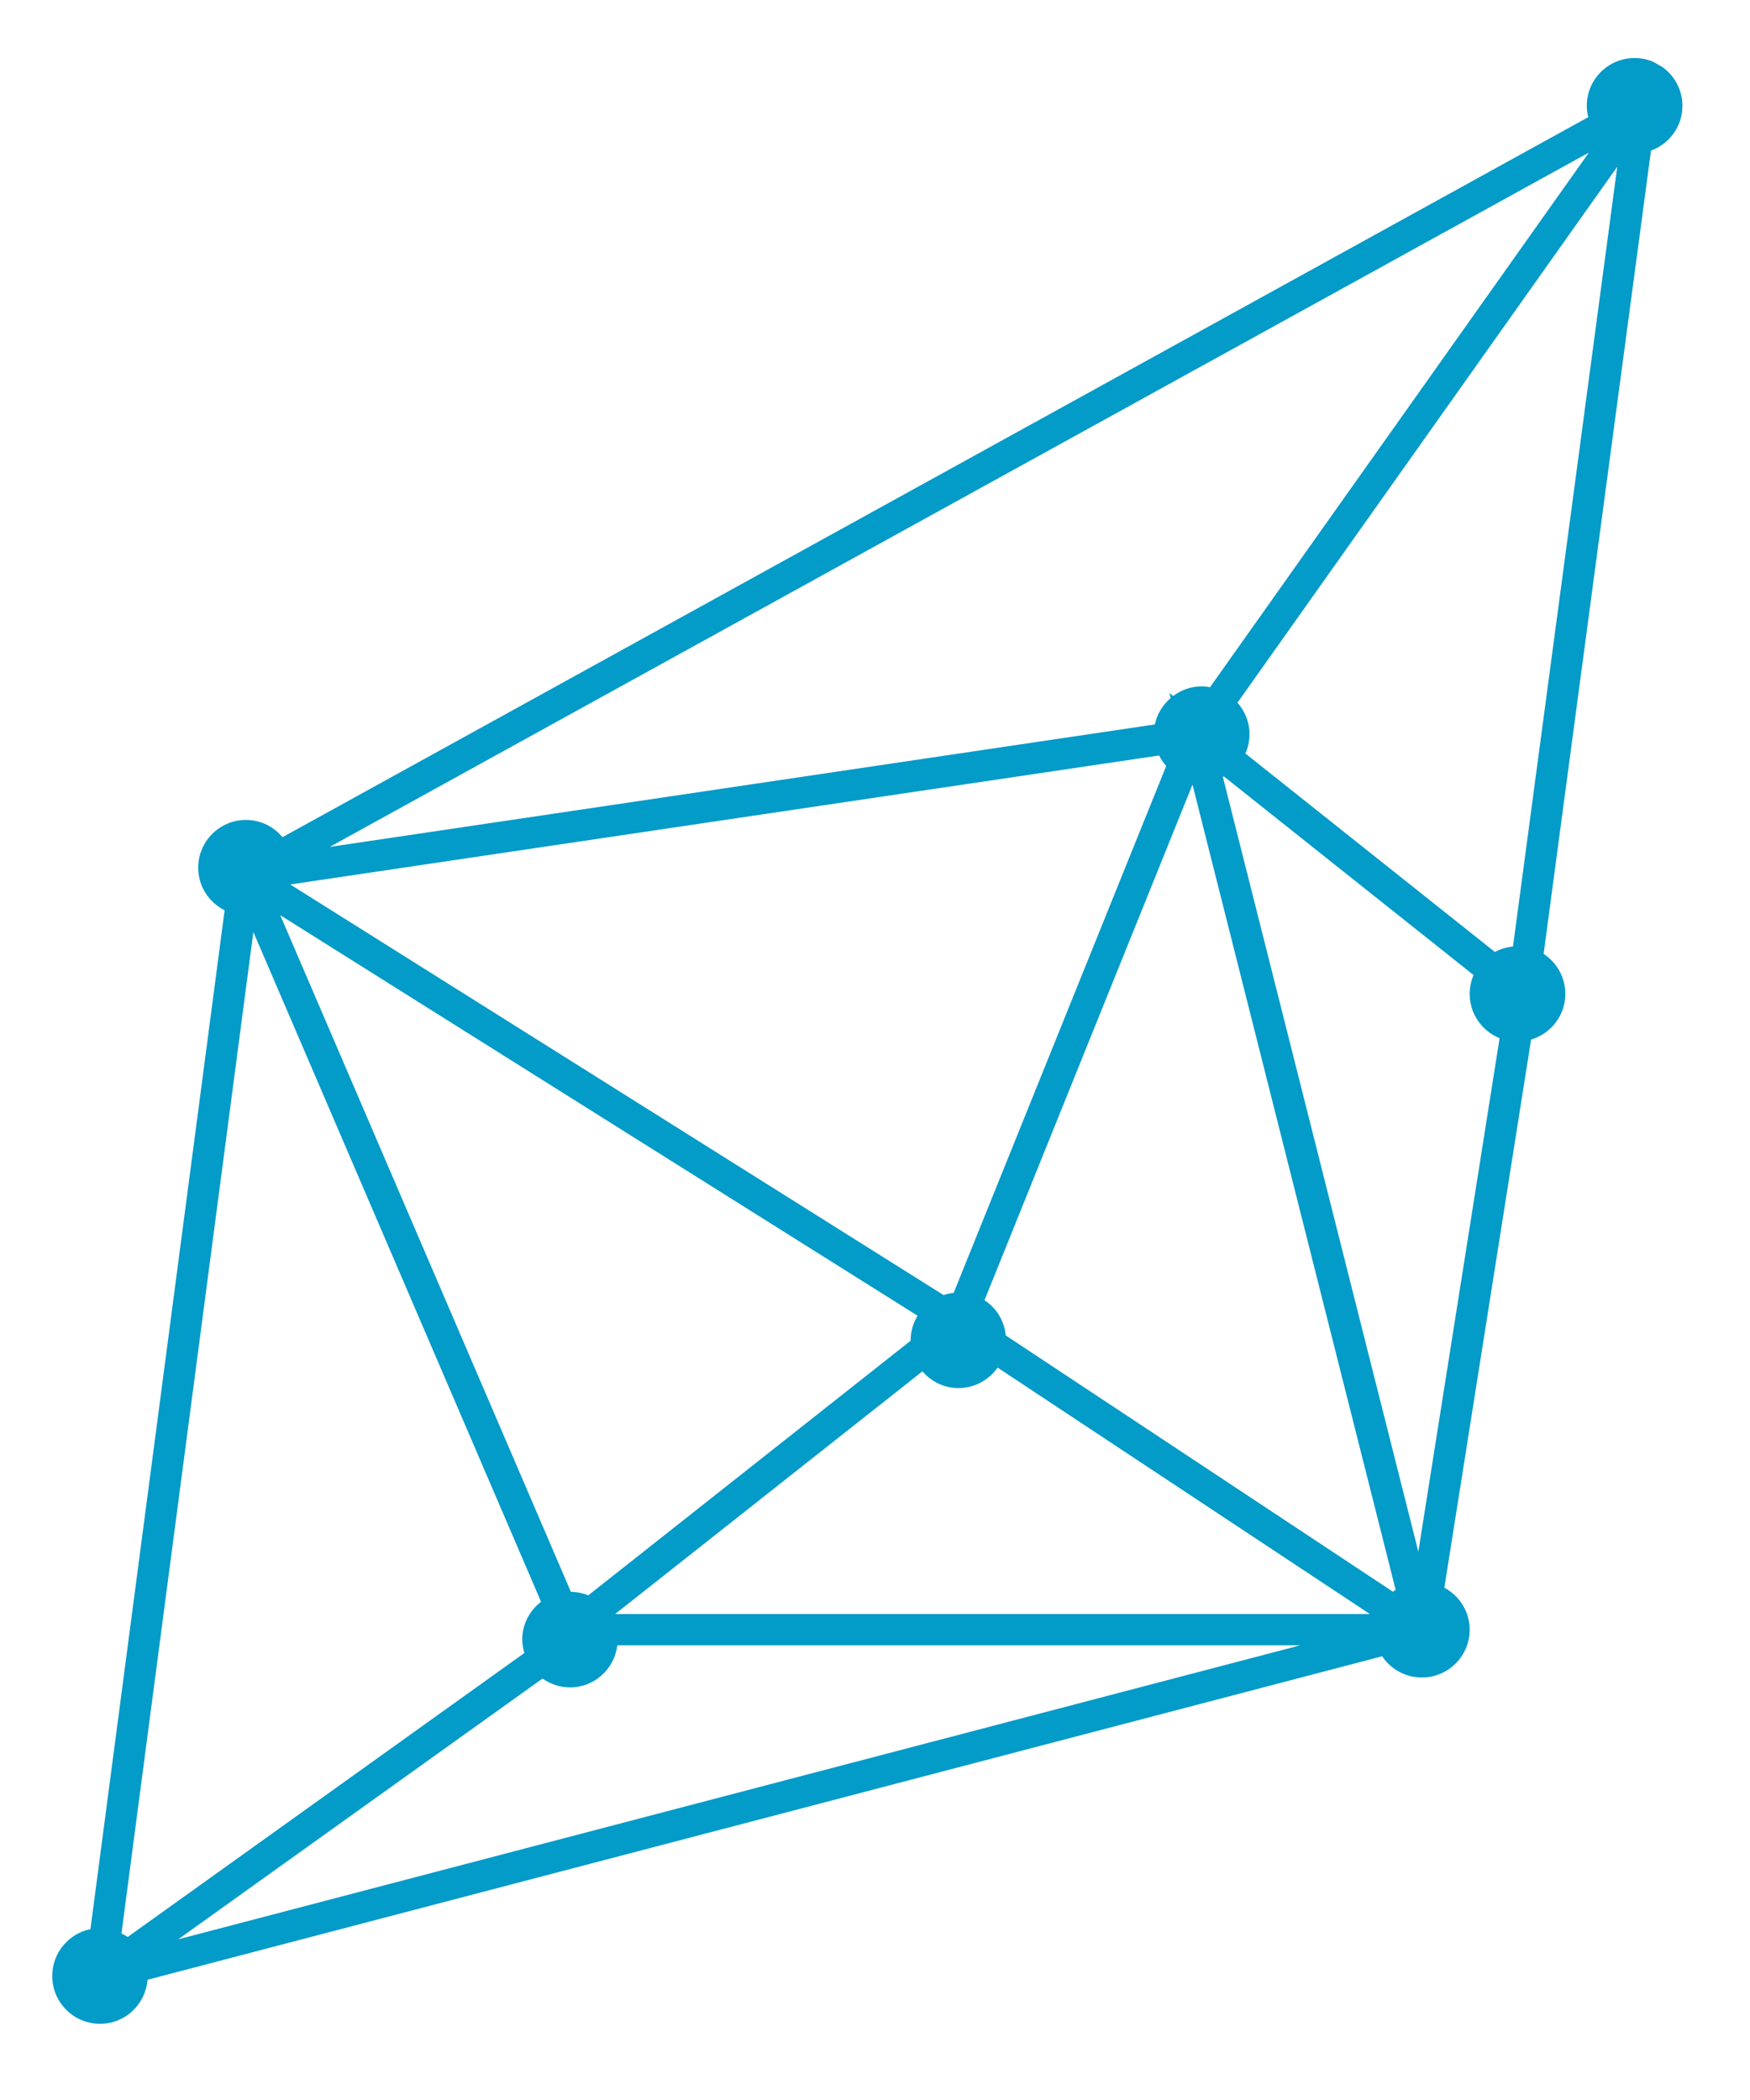 <?xml version="1.0" encoding="utf-8"?>
<!-- Generator: Adobe Illustrator 16.0.0, SVG Export Plug-In . SVG Version: 6.00 Build 0)  -->
<!DOCTYPE svg PUBLIC "-//W3C//DTD SVG 1.1//EN" "http://www.w3.org/Graphics/SVG/1.1/DTD/svg11.dtd">
<svg version="1.1" id="Layer_1" xmlns="http://www.w3.org/2000/svg" xmlns:xlink="http://www.w3.org/1999/xlink" x="0px" y="0px"
	 width="465.047px" height="558.056px" viewBox="0 0 465.047 558.056" enable-background="new 0 0 465.047 558.056"
	 xml:space="preserve">
<path fill="#039BC8" d="M439.327,16.419c-1.52-0.644-3.193-0.999-4.949-0.999c-7.016,0-12.705,5.692-12.705,12.709
	c0,1.041,0.159,2.036,0.39,3.002L75.074,222.472c-2.33-2.778-5.785-4.582-9.698-4.582c-7.018,0-12.705,5.689-12.705,12.708
	c0,4.963,2.869,9.216,7.018,11.309L24.034,512.65c-5.792,1.184-10.15,6.308-10.15,12.451c0,7.02,5.691,12.708,12.709,12.708
	c6.678,0,12.089-5.163,12.607-11.705l328.087-85.965c2.284,3.399,6.157,5.639,10.562,5.639c7.018,0,12.705-5.689,12.705-12.708
	c0-4.845-2.741-9.007-6.729-11.151l23.048-145.667c5.248-1.562,9.1-6.369,9.1-12.125c0-4.457-2.302-8.364-5.771-10.633
	l28.536-213.47c4.863-1.786,8.352-6.412,8.352-11.893c0-4.279-2.13-8.046-5.375-10.351 M398.502,275.894l-21.591,136.447
	l-51.946-205.896c0.079-0.042,0.161-0.091,0.247-0.135l66.379,52.803c-0.663,1.54-1.036,3.232-1.036,5.014
	C390.555,269.457,393.847,274.006,398.502,275.894z M308.021,200.761c0.509,1.017,1.139,1.951,1.891,2.789l-56.482,140.026
	c-0.938,0.094-1.837,0.281-2.701,0.567L77.227,235.102c0.01-0.028,0.015-0.057,0.028-0.085L308.021,200.761z M242.001,356.278
	l-85.682,67.673c-1.429-0.588-2.983-0.913-4.613-0.94L74.477,243.207l169.362,106.438c-1.148,1.91-1.847,4.121-1.847,6.511
	C241.992,356.198,242.001,356.236,242.001,356.278z M163.478,428.906l81.643-64.48c2.33,2.696,5.738,4.44,9.582,4.44
	c4.31,0,8.101-2.157,10.398-5.435l98.918,65.475H163.478z M370.178,422.997L267.28,354.891c-0.392-3.925-2.521-7.325-5.658-9.373
	l29.951-74.251l25.323-62.773l53.979,213.963C370.626,422.62,370.411,422.817,370.178,422.997z M143.782,425.66
	c-3.021,2.324-4.998,5.936-4.998,10.039c0,1.246,0.236,2.431,0.572,3.568L33.917,514.742c-0.514-0.364-1.069-0.664-1.637-0.948
	l35.048-266.126L143.782,425.66z M144.17,446.059c2.073,1.468,4.591,2.349,7.321,2.349c6.496,0,11.793-4.89,12.557-11.179h181.485
	L47.357,515.357L144.17,446.059z M321.557,182.615c-0.724-0.127-1.457-0.224-2.214-0.224c-2.861,0-5.467,0.979-7.592,2.57
	l-0.994-0.789l0.336,1.333c-2.083,1.792-3.619,4.211-4.193,7.006L87.613,225.062L422.227,40.549L321.557,182.615z M402.064,251.536
	c-1.732,0.165-3.343,0.663-4.798,1.451l-66.315-52.752c0.695-1.574,1.102-3.302,1.102-5.134c0-3.221-1.239-6.127-3.212-8.367
	L429.77,44.309L402.064,251.536z"/>
</svg>
